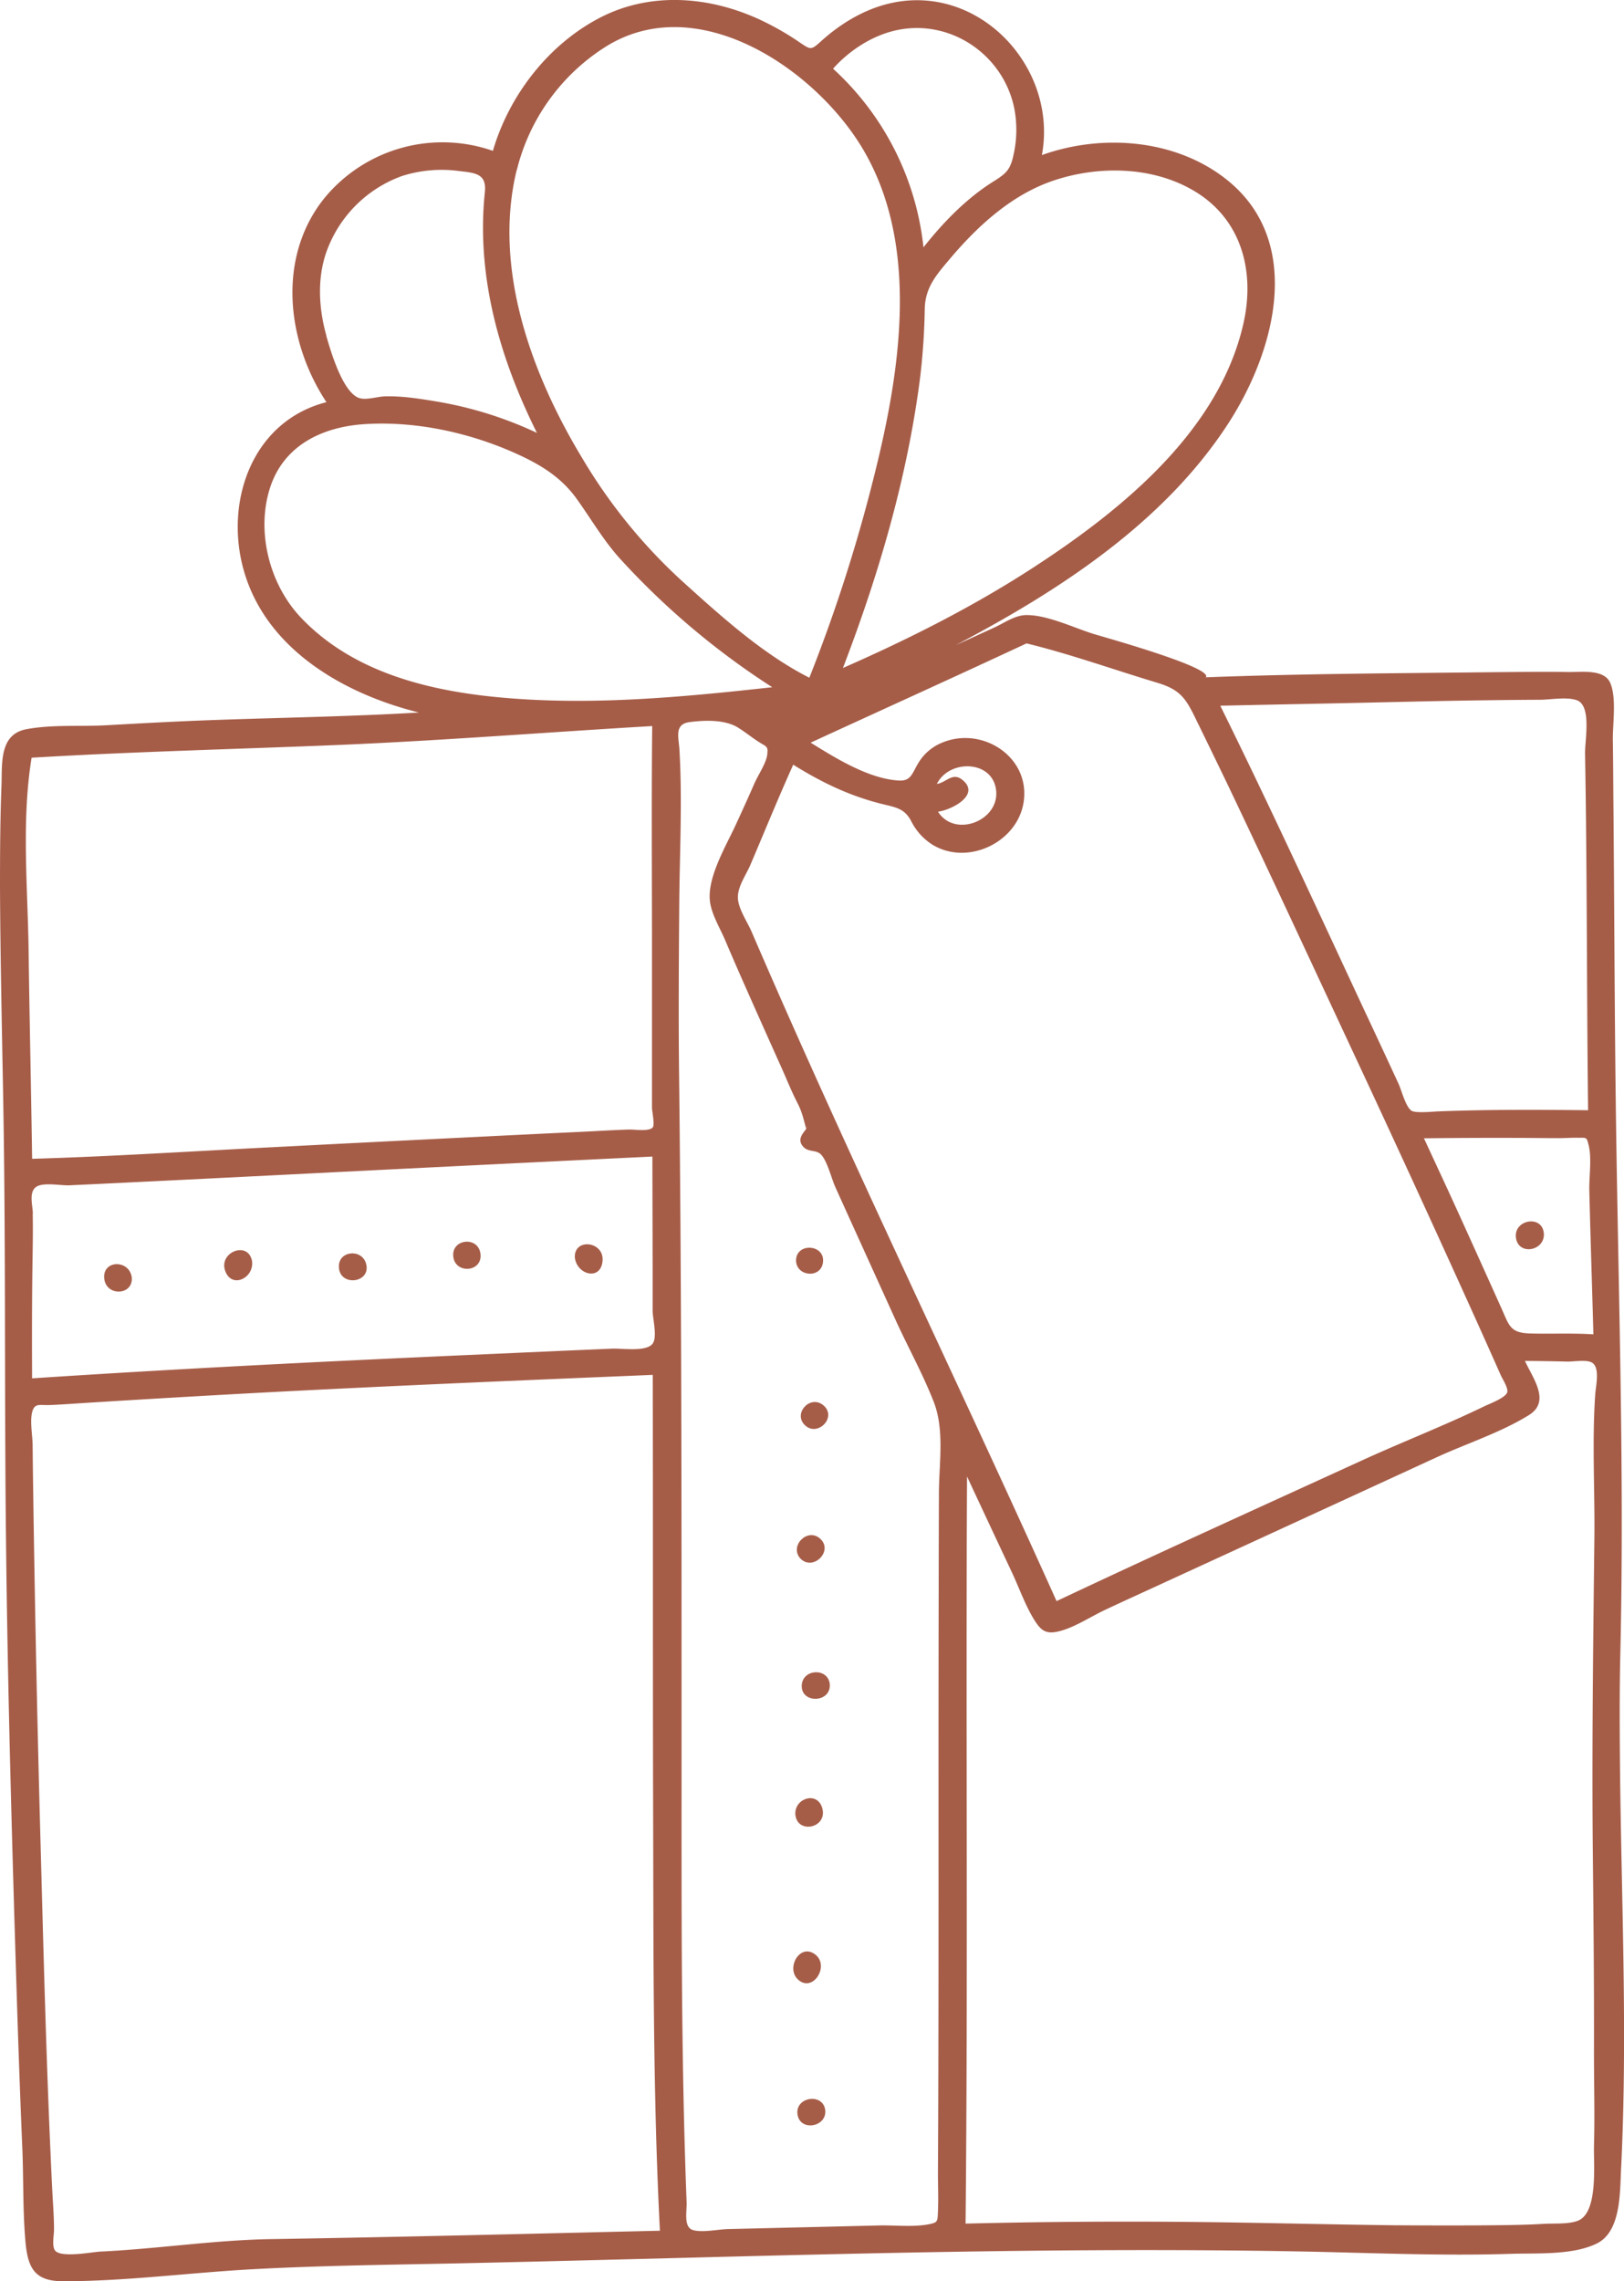 <svg xmlns="http://www.w3.org/2000/svg" viewBox="0 0 569.74 800"><defs><style>.cls-1{fill:#a65d48;fill-rule:evenodd;}</style></defs><g id="Layer_2" data-name="Layer 2"><g id="Ebene_1" data-name="Ebene 1"><path class="cls-1" d="M568.31,616.38c-.1-12.25-.14-24.51.15-36.76,1.52-66-.91-131.92-1.67-197.9-.38-32.91-.46-65.82-.75-98.73-.07-7.83-.09-15.67-.21-23.51-.09-5.49,1.37-14.77-.92-20-2.18-5-10.37-3.72-14.85-3.81-8.5-.18-17,0-25.52.05-33.9.4-68,.5-101.86,1.82.13,0,.41,0,.47-.18,1.36-3.64-36.4-14.07-39.66-15.1-6.92-2.17-16.23-6.69-23.56-6.56-3.92.07-7.63,2.77-11.12,4.37q-6.76,3.1-13.54,6.18c36.12-19,73-42.85,95.62-77.72,16.62-25.61,27-64.47-1.32-86.15-17.87-13.69-43.28-15.45-64.05-8,5.71-30.79-22.19-60.61-53.61-53.14-8.82,2.1-16.94,7-23.62,13-3.86,3.49-3.74,3.32-8.06.41a98.11,98.11,0,0,0-13.56-7.72C248.92-1.32,228.22-3,210.48,6.21c-18.1,9.37-31.9,27.27-37.56,46.69a53.66,53.66,0,0,0-59,16.44c-16.82,20.74-13.46,50.44.6,71.69-25.9,6.63-35.74,34.53-29.12,58.59,7.69,27.93,35.1,43.69,61.56,50.25-24.29,1.44-48.61,1.78-72.92,2.67-12.21.44-24.4,1.1-36.6,1.79-9.09.52-19.36-.32-28.3,1.42C-.4,257.61.81,268,.51,275.71.06,287.42,0,299.11,0,310.83c.11,25,.68,49.94,1.13,74.9.87,49,.44,98.1.9,147.15.47,49.53,1.78,99.06,3.28,148.57.72,23.88,1.49,47.76,2.51,71.63.48,11.1.13,22.43,1.15,33.48C9.85,795.85,12.56,800,22.17,800c22.13,0,44.25-3,66.33-4.2,24.45-1.34,48.95-1.57,73.43-2.1,98.32-2.12,196.62-6,295-4.13,24.28.47,48.7,1.6,73,.82,9.21-.3,21.77.55,30.28-3.63s8.08-17.9,8.5-26C571.11,712.84,568.7,664.35,568.31,616.38ZM557.57,417.51q.2,8,.43,16c.33,11.48.7,22.95,1,34.43-7.4-.49-14.76-.11-22.15-.31-7.21-.19-7.4-2.87-10.18-9-6.31-14-12.59-28-19-41.95l-8.11-17.49q17.06-.21,34.11-.14c4.37,0,8.73.09,13.1.08,2.22,0,4.45-.17,6.67-.14,3.2.05,3.13-.4,3.91,2.65C558.48,406.31,557.46,412.65,557.57,417.51ZM463,246.76c20.61-.39,41.23-1,61.84-1.23q7.65-.1,15.3-.13c3.71,0,9.33-1.09,12.94.12,5.43,1.82,2.9,14,3,18.77.73,41.68.56,83.37,1.06,125.06-17.5-.22-34.94-.27-52.42.39-1.81.06-8.05.72-9.51-.22-2.08-1.33-3.52-7.21-4.53-9.38q-6-13-12.06-25.9c-16.64-35.68-33.08-71.47-50.52-106.76Q445.54,247.11,463,246.76ZM360.13,225.63c15.42,3.76,30.44,9.17,45.63,13.73,7.74,2.32,9.91,4.93,13.34,11.93q5.88,12,11.66,24c14.66,30.75,29,61.68,43.4,92.54q22,47.06,43.38,94.39,4.53,10.05,9,20.12c.57,1.27,2.69,4.5,2.22,5.95-.64,2-6.63,4.15-8.29,5-14,6.76-28.65,12.45-42.8,18.92-35.71,16.35-71.5,32.52-107,49.28-35.27-78.44-73-155.78-107-234.78-1.51-3.51-4.9-8.32-4.8-12.23s2.9-7.71,4.36-11.13c5-11.73,9.81-23.54,15.05-35.18,10.11,6.3,20.08,11.1,31.67,13.9,4.72,1.14,7.44,1.64,9.69,5.83a20.79,20.79,0,0,0,7.35,8.24c12.45,7.74,30.29-.78,32.19-15.28,2.05-15.71-14.86-26.32-28.78-20.37a17.22,17.22,0,0,0-8.17,7c-2.29,3.7-2.52,6.51-7,6.23-10.57-.66-22.11-7.87-30.83-13.28C309.66,248.82,335,237.36,360.13,225.63Zm-22.51,47.85c-3.47-2.79-5.57.91-8.93,1.43,4.27-8.67,19.56-8.47,20.77,2.24s-14.52,16.81-20.39,7.49C333.71,284.11,344.2,278.73,337.62,273.48ZM369.38,63.4c16-5.44,35.31-5.14,50,3.83,16.36,10,20.88,28.16,16.88,46.05-8.39,37.52-42.29,65.2-72.88,85.18-21.4,14-44.27,25.53-67.65,35.79,12.59-32.85,22.64-67,27.09-102a234.92,234.92,0,0,0,1.61-24c.18-7.54,4.13-11.91,8.82-17.48C343,79.24,354.83,68.37,369.38,63.4ZM316.31,10.26c18.33-2.93,35.74,9.52,39.49,27.59a39.8,39.8,0,0,1-.24,16.48c-1.11,5.26-2.63,6.54-7,9.29-9.43,5.87-17.74,14.43-24.58,23.12a99,99,0,0,0-31.72-62.65C298.39,17.23,307.1,11.72,316.31,10.26Zm-135,49.41a71.26,71.26,0,0,1,30.73-43c31.94-20.5,72.92,6.75,90,34.48,21.26,34.56,13.66,80.22,4.22,117.36a556.72,556.72,0,0,1-22.32,69.16c-16.4-8.32-31-21.58-44.58-33.84a188.33,188.33,0,0,1-35-43C186.55,131.45,172.86,94.23,181.26,59.67Zm-66.78,58.14c-2.86-10.1-3.4-21.37.66-31.24a44,44,0,0,1,25.77-24.82A45.72,45.72,0,0,1,161.2,60c5.59.64,9.57.95,8.9,7.37-3.08,29.52,5.16,58.15,18.27,84.44a134.68,134.68,0,0,0-35.16-11c-6-1-12.25-2-18.3-1.8-2.7.08-6.71,1.52-9.27.44C120,136.94,116,123.06,114.48,117.81Zm-9,98.73C94.6,205,89.87,186.7,94.62,171.43c4.84-15.57,19-22,34.3-22.75,17.77-.94,36.43,3.23,52.55,10.57,8.32,3.79,15.43,8.16,20.82,15.65,5.09,7.09,9.33,14.5,15.2,21A268.75,268.75,0,0,0,270.92,241c-31,3.42-62.34,6.41-93.54,3.75C151.41,242.56,124.12,236.15,105.53,216.54Zm-94,209c-.06-2.83-1.56-7.63,1.3-9.4,2.53-1.58,8.59-.34,11.46-.47q7.76-.35,15.5-.73,31.44-1.53,62.88-3.12,63.09-3.19,126.2-6.23l.09,38.89c0,5,0,10.1,0,15.14,0,2.79,1.74,9.21,0,11.56-2.16,3-10.8,1.63-14.13,1.77l-16.28.7-36.77,1.64c-50.2,2.25-100.38,4.77-150.52,8.08-.06-14-.06-27.94.16-41.92C11.51,436.15,11.58,430.83,11.48,425.53Zm-.39-159.82c36.15-2.16,72.27-3,108.44-4.51,36.45-1.55,72.82-4.46,109.23-6.59-.26,24-.11,48-.08,72.05q0,18.1,0,36.23,0,8.49,0,17c0,2.83,0,5.66,0,8.49,0,1.38,1.07,6.08.24,7-1.27,1.48-6.32.68-8.27.73-5.48.16-10.95.52-16.42.78q-18.54.87-37.08,1.8-36.47,1.8-72.93,3.68c-27.67,1.39-55.34,3.19-83,4-.35-24.26-.91-48.52-1.23-72.78C9.75,311.16,7.47,288,11.09,265.71ZM95.4,785.22c-20.09.3-40,3.42-60.06,4.37-3,.14-14,2.34-16.05-.4-1.15-1.55-.33-5.48-.34-7.28,0-4.72-.4-9.45-.63-14.17-2-40.63-3-81.31-4.11-122q-1.7-61.95-2.58-123.91-.11-7.41-.18-14.82c0-3.45-1-8.38-.18-11.74s2.74-2.43,5.79-2.53c4.37-.15,8.73-.5,13.1-.77q29.87-1.87,59.75-3.49c46.35-2.47,92.72-4.4,139.09-6.33.12,50.24,0,100.47.13,150.71.16,49.76-.16,99.71,2.38,149.42C186.14,783.35,140.77,784.49,95.4,785.22Zm234-261.76q-.07,16.83-.09,33.66-.07,35-.06,70c0,44.91.05,89.83-.2,134.74,0,4.56.2,9.19,0,13.73-.14,3.49-.08,3.81-3.16,4.42-5.36,1.07-12,.3-17.47.43l-17.47.42-35.45.84c-3.6.09-8.68,1.25-12.16.42-3.67-.86-2.33-6.43-2.46-9.82-2-51.74-1.75-103.59-1.77-155.35,0-80,.05-160.06-.87-240.08-.23-19.75-.09-39.49.05-59.24.13-18.12,1.13-36.53.08-54.62-.26-4.46-1.94-9.06,3.6-9.78,5.35-.7,12.46-.93,17.06,2,2.41,1.51,4.64,3.32,7,4.85,2.91,1.86,3.51,1.52,3.13,4.59S265.81,272,264.55,275c-2.09,4.81-4.28,9.57-6.47,14.33-3.41,7.43-10.07,18.45-9,26.83.57,4.53,3.52,9.33,5.29,13.48q3.27,7.69,6.66,15.34,6.36,14.37,12.8,28.69c2,4.42,3.8,9,6,13.27,1.66,3.23,2.06,5.59,3,8.87a1.74,1.74,0,0,0,.11-.18c.1-.27.25-.65.14-.86a.91.91,0,0,1-.14.86.6.6,0,0,0-.07.29s0-.08,0-.11c-.89,1.42-3.36,3.55-1.24,6.14,2,2.44,4.81.92,6.68,3.24,2.11,2.61,3.41,8.15,4.76,11.14q3.4,7.53,6.82,15.06,7.13,15.72,14.26,31.42c4.36,9.59,9.6,19,13.43,28.81S329.44,513.21,329.4,523.46Zm230.24-34.4c-1.14,16.61-.1,33.58-.29,50.25-.42,37.09-.92,74.18-.54,111.28.24,23.28.46,46.56.4,69.85,0,10.72.3,21.44,0,32.16-.17,6.42,1.55,23.49-5.73,26.21-3.39,1.27-8.33.84-11.9,1.06-6.07.36-12.15.45-18.23.5-11.37.11-22.73.07-34.09,0-23.26-.27-46.5-.9-69.75-1.15q-40.38-.42-80.76.57c.86-87.35.06-174.7.51-262q7.85,16.84,15.76,33.66c2.63,5.59,4.82,12,8.19,17.19,2.06,3.16,3.8,4.37,7.61,3.59,5.65-1.15,11.58-5.18,16.79-7.63s10.33-4.78,15.51-7.16l33.58-15.43q33.58-15.43,67.16-30.89c10.59-4.88,22.63-8.73,32.53-14.87,7.75-4.81,1.33-12.94-1.4-19,4.92.05,9.85.1,14.77.24,2,.05,6.38-.67,8.33.16C561.55,479,559.86,485.85,559.64,489.06Z"/><path class="cls-1" d="M279.78,741.48c.87,6.07,10.18,4.52,9.75-1.33C288.92,733.79,278.89,735.28,279.78,741.48Z"/><path class="cls-1" d="M286.1,685.49c-5.33-4.26-10.38,4.42-6.31,8.55C285,699.16,291.18,689.55,286.1,685.49Z"/><path class="cls-1" d="M288.46,634.05c-1.69-5.93-9.58-3.55-9.45,2.06C279.45,643.4,290.49,641.17,288.46,634.05Z"/><path class="cls-1" d="M281.28,590.9c-.47,6.69,10.47,6.37,9.82-.41C290.37,584.78,281.67,585.25,281.28,590.9Z"/><path class="cls-1" d="M287.62,539.49c-4.37-3.76-10.72,2.61-6.89,7C285.21,551.23,292.65,543.82,287.62,539.49Z"/><path class="cls-1" d="M282.31,499.72c4.5,4.49,11.71-2.92,6.35-7.07C284.08,489.19,278.24,495.66,282.31,499.72Z"/><path class="cls-1" d="M288.7,442.84c1-6.59-9.61-7.26-9.43-.6C279.6,447.7,287.88,448.38,288.7,442.84Z"/><path class="cls-1" d="M46.23,448c-.85-6.47-10.57-6.2-9.63.6C37.43,454.69,46.75,454.28,46.23,448Z"/><path class="cls-1" d="M88.4,442.11c-1.44-7.05-11.7-3-9.42,3.52S89.36,448.14,88.4,442.11Z"/><path class="cls-1" d="M128.41,443.09c-1.53-5.31-9.83-4.51-9.52,1.33C119.25,451.38,130.37,449.92,128.41,443.09Z"/><path class="cls-1" d="M168.53,439.47c-.95-6-10-5-9.53,1C159.51,447,169.6,446.2,168.53,439.47Z"/><path class="cls-1" d="M211.4,442.07c.49-6.78-10-8-9.74-1.12C202.33,447.12,210.87,449.33,211.4,442.07Z"/><path class="cls-1" d="M531.84,434.14c.93,6.31,10.24,4.51,9.78-1.59C541.12,425.85,530.88,427.68,531.84,434.14Z"/></g></g></svg>